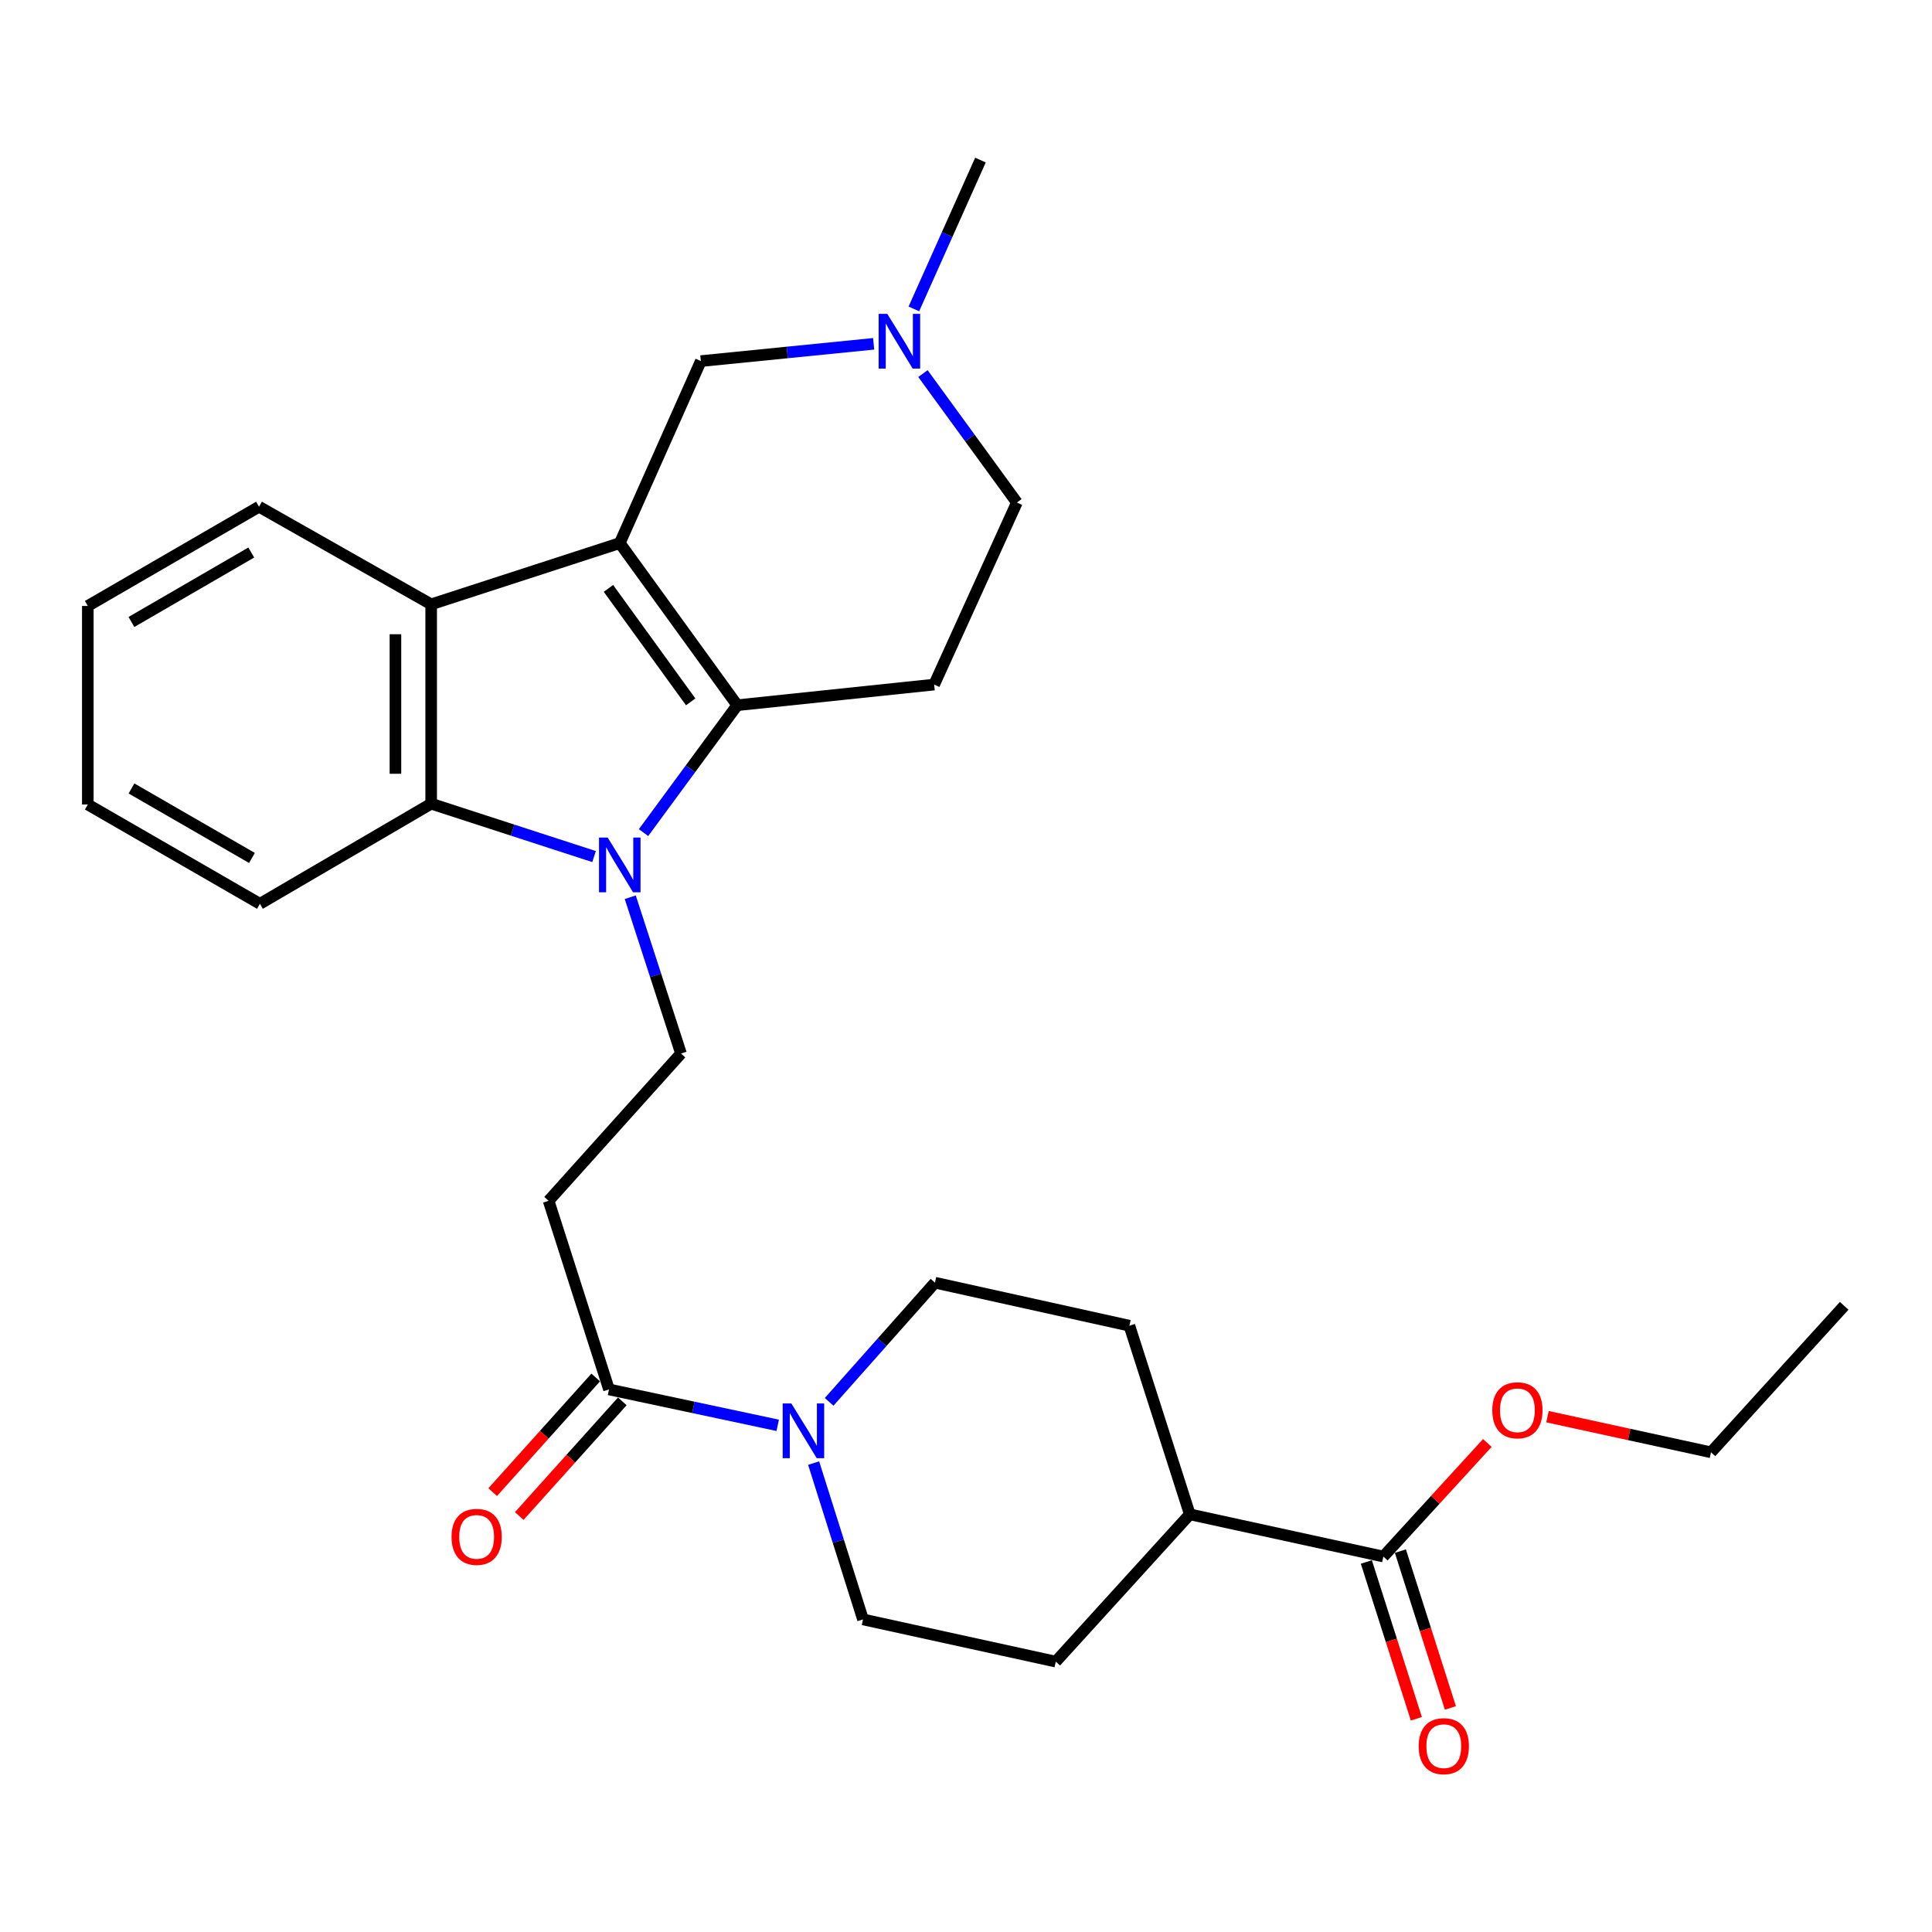 <?xml version='1.0' encoding='iso-8859-1'?>
<svg version='1.1' baseProfile='full'
              xmlns='http://www.w3.org/2000/svg'
                      xmlns:rdkit='http://www.rdkit.org/xml'
                      xmlns:xlink='http://www.w3.org/1999/xlink'
                  xml:space='preserve'
width='1000px' height='1000px' viewBox='0 0 1000 1000'>
<!-- END OF HEADER -->
<rect style='opacity:1.0;fill:#FFFFFF;stroke:none' width='1000' height='1000' x='0' y='0'> </rect>
<path class='bond-0' d='M 320.792,281.108 L 381.593,365.019' style='fill:none;fill-rule:evenodd;stroke:#000000;stroke-width:6px;stroke-linecap:butt;stroke-linejoin:miter;stroke-opacity:1' />
<path class='bond-0' d='M 314.934,304.547 L 357.495,363.285' style='fill:none;fill-rule:evenodd;stroke:#000000;stroke-width:6px;stroke-linecap:butt;stroke-linejoin:miter;stroke-opacity:1' />
<path class='bond-2' d='M 320.792,281.108 L 223.173,312.798' style='fill:none;fill-rule:evenodd;stroke:#000000;stroke-width:6px;stroke-linecap:butt;stroke-linejoin:miter;stroke-opacity:1' />
<path class='bond-9' d='M 320.792,281.108 L 362.758,186.9' style='fill:none;fill-rule:evenodd;stroke:#000000;stroke-width:6px;stroke-linecap:butt;stroke-linejoin:miter;stroke-opacity:1' />
<path class='bond-1' d='M 381.593,365.019 L 357.344,397.986' style='fill:none;fill-rule:evenodd;stroke:#000000;stroke-width:6px;stroke-linecap:butt;stroke-linejoin:miter;stroke-opacity:1' />
<path class='bond-1' d='M 357.344,397.986 L 333.095,430.952' style='fill:none;fill-rule:evenodd;stroke:#0000FF;stroke-width:6px;stroke-linecap:butt;stroke-linejoin:miter;stroke-opacity:1' />
<path class='bond-7' d='M 381.593,365.019 L 483.518,354.333' style='fill:none;fill-rule:evenodd;stroke:#000000;stroke-width:6px;stroke-linecap:butt;stroke-linejoin:miter;stroke-opacity:1' />
<path class='bond-6' d='M 326.221,464.403 L 339.352,504.855' style='fill:none;fill-rule:evenodd;stroke:#0000FF;stroke-width:6px;stroke-linecap:butt;stroke-linejoin:miter;stroke-opacity:1' />
<path class='bond-6' d='M 339.352,504.855 L 352.482,545.306' style='fill:none;fill-rule:evenodd;stroke:#000000;stroke-width:6px;stroke-linecap:butt;stroke-linejoin:miter;stroke-opacity:1' />
<path class='bond-28' d='M 307.486,443.358 L 265.329,429.672' style='fill:none;fill-rule:evenodd;stroke:#0000FF;stroke-width:6px;stroke-linecap:butt;stroke-linejoin:miter;stroke-opacity:1' />
<path class='bond-28' d='M 265.329,429.672 L 223.173,415.987' style='fill:none;fill-rule:evenodd;stroke:#000000;stroke-width:6px;stroke-linecap:butt;stroke-linejoin:miter;stroke-opacity:1' />
<path class='bond-3' d='M 223.173,312.798 L 223.173,415.987' style='fill:none;fill-rule:evenodd;stroke:#000000;stroke-width:6px;stroke-linecap:butt;stroke-linejoin:miter;stroke-opacity:1' />
<path class='bond-3' d='M 204.676,328.277 L 204.676,400.509' style='fill:none;fill-rule:evenodd;stroke:#000000;stroke-width:6px;stroke-linecap:butt;stroke-linejoin:miter;stroke-opacity:1' />
<path class='bond-21' d='M 223.173,312.798 L 134.072,262.273' style='fill:none;fill-rule:evenodd;stroke:#000000;stroke-width:6px;stroke-linecap:butt;stroke-linejoin:miter;stroke-opacity:1' />
<path class='bond-22' d='M 223.173,415.987 L 134.535,467.807' style='fill:none;fill-rule:evenodd;stroke:#000000;stroke-width:6px;stroke-linecap:butt;stroke-linejoin:miter;stroke-opacity:1' />
<path class='bond-4' d='M 402.54,737.743 L 358.881,728.452' style='fill:none;fill-rule:evenodd;stroke:#0000FF;stroke-width:6px;stroke-linecap:butt;stroke-linejoin:miter;stroke-opacity:1' />
<path class='bond-4' d='M 358.881,728.452 L 315.222,719.161' style='fill:none;fill-rule:evenodd;stroke:#000000;stroke-width:6px;stroke-linecap:butt;stroke-linejoin:miter;stroke-opacity:1' />
<path class='bond-13' d='M 429.156,725.598 L 456.547,694.758' style='fill:none;fill-rule:evenodd;stroke:#0000FF;stroke-width:6px;stroke-linecap:butt;stroke-linejoin:miter;stroke-opacity:1' />
<path class='bond-13' d='M 456.547,694.758 L 483.939,663.919' style='fill:none;fill-rule:evenodd;stroke:#000000;stroke-width:6px;stroke-linecap:butt;stroke-linejoin:miter;stroke-opacity:1' />
<path class='bond-14' d='M 421.133,757.295 L 433.912,797.75' style='fill:none;fill-rule:evenodd;stroke:#0000FF;stroke-width:6px;stroke-linecap:butt;stroke-linejoin:miter;stroke-opacity:1' />
<path class='bond-14' d='M 433.912,797.75 L 446.69,838.205' style='fill:none;fill-rule:evenodd;stroke:#000000;stroke-width:6px;stroke-linecap:butt;stroke-linejoin:miter;stroke-opacity:1' />
<path class='bond-5' d='M 315.222,719.161 L 283.964,621.532' style='fill:none;fill-rule:evenodd;stroke:#000000;stroke-width:6px;stroke-linecap:butt;stroke-linejoin:miter;stroke-opacity:1' />
<path class='bond-15' d='M 308.344,712.98 L 281.675,742.656' style='fill:none;fill-rule:evenodd;stroke:#000000;stroke-width:6px;stroke-linecap:butt;stroke-linejoin:miter;stroke-opacity:1' />
<path class='bond-15' d='M 281.675,742.656 L 255.007,772.333' style='fill:none;fill-rule:evenodd;stroke:#FF0000;stroke-width:6px;stroke-linecap:butt;stroke-linejoin:miter;stroke-opacity:1' />
<path class='bond-15' d='M 322.101,725.342 L 295.433,755.019' style='fill:none;fill-rule:evenodd;stroke:#000000;stroke-width:6px;stroke-linecap:butt;stroke-linejoin:miter;stroke-opacity:1' />
<path class='bond-15' d='M 295.433,755.019 L 268.764,784.696' style='fill:none;fill-rule:evenodd;stroke:#FF0000;stroke-width:6px;stroke-linecap:butt;stroke-linejoin:miter;stroke-opacity:1' />
<path class='bond-8' d='M 352.482,545.306 L 283.964,621.532' style='fill:none;fill-rule:evenodd;stroke:#000000;stroke-width:6px;stroke-linecap:butt;stroke-linejoin:miter;stroke-opacity:1' />
<path class='bond-29' d='M 483.518,354.333 L 526.337,260.105' style='fill:none;fill-rule:evenodd;stroke:#000000;stroke-width:6px;stroke-linecap:butt;stroke-linejoin:miter;stroke-opacity:1' />
<path class='bond-10' d='M 362.758,186.9 L 407.48,182.429' style='fill:none;fill-rule:evenodd;stroke:#000000;stroke-width:6px;stroke-linecap:butt;stroke-linejoin:miter;stroke-opacity:1' />
<path class='bond-10' d='M 407.48,182.429 L 452.203,177.957' style='fill:none;fill-rule:evenodd;stroke:#0000FF;stroke-width:6px;stroke-linecap:butt;stroke-linejoin:miter;stroke-opacity:1' />
<path class='bond-17' d='M 477.721,193.367 L 502.029,226.736' style='fill:none;fill-rule:evenodd;stroke:#0000FF;stroke-width:6px;stroke-linecap:butt;stroke-linejoin:miter;stroke-opacity:1' />
<path class='bond-17' d='M 502.029,226.736 L 526.337,260.105' style='fill:none;fill-rule:evenodd;stroke:#000000;stroke-width:6px;stroke-linecap:butt;stroke-linejoin:miter;stroke-opacity:1' />
<path class='bond-23' d='M 473.009,159.896 L 490.245,121.373' style='fill:none;fill-rule:evenodd;stroke:#0000FF;stroke-width:6px;stroke-linecap:butt;stroke-linejoin:miter;stroke-opacity:1' />
<path class='bond-23' d='M 490.245,121.373 L 507.481,82.849' style='fill:none;fill-rule:evenodd;stroke:#000000;stroke-width:6px;stroke-linecap:butt;stroke-linejoin:miter;stroke-opacity:1' />
<path class='bond-11' d='M 716.026,805.662 L 615.838,783.816' style='fill:none;fill-rule:evenodd;stroke:#000000;stroke-width:6px;stroke-linecap:butt;stroke-linejoin:miter;stroke-opacity:1' />
<path class='bond-16' d='M 707.215,808.472 L 720.161,849.061' style='fill:none;fill-rule:evenodd;stroke:#000000;stroke-width:6px;stroke-linecap:butt;stroke-linejoin:miter;stroke-opacity:1' />
<path class='bond-16' d='M 720.161,849.061 L 733.106,889.65' style='fill:none;fill-rule:evenodd;stroke:#FF0000;stroke-width:6px;stroke-linecap:butt;stroke-linejoin:miter;stroke-opacity:1' />
<path class='bond-16' d='M 724.837,802.852 L 737.782,843.441' style='fill:none;fill-rule:evenodd;stroke:#000000;stroke-width:6px;stroke-linecap:butt;stroke-linejoin:miter;stroke-opacity:1' />
<path class='bond-16' d='M 737.782,843.441 L 750.728,884.029' style='fill:none;fill-rule:evenodd;stroke:#FF0000;stroke-width:6px;stroke-linecap:butt;stroke-linejoin:miter;stroke-opacity:1' />
<path class='bond-20' d='M 716.026,805.662 L 742.932,776.273' style='fill:none;fill-rule:evenodd;stroke:#000000;stroke-width:6px;stroke-linecap:butt;stroke-linejoin:miter;stroke-opacity:1' />
<path class='bond-20' d='M 742.932,776.273 L 769.839,746.884' style='fill:none;fill-rule:evenodd;stroke:#FF0000;stroke-width:6px;stroke-linecap:butt;stroke-linejoin:miter;stroke-opacity:1' />
<path class='bond-12' d='M 615.838,783.816 L 546.467,860.051' style='fill:none;fill-rule:evenodd;stroke:#000000;stroke-width:6px;stroke-linecap:butt;stroke-linejoin:miter;stroke-opacity:1' />
<path class='bond-31' d='M 615.838,783.816 L 584.569,686.186' style='fill:none;fill-rule:evenodd;stroke:#000000;stroke-width:6px;stroke-linecap:butt;stroke-linejoin:miter;stroke-opacity:1' />
<path class='bond-18' d='M 483.939,663.919 L 584.569,686.186' style='fill:none;fill-rule:evenodd;stroke:#000000;stroke-width:6px;stroke-linecap:butt;stroke-linejoin:miter;stroke-opacity:1' />
<path class='bond-19' d='M 446.69,838.205 L 546.467,860.051' style='fill:none;fill-rule:evenodd;stroke:#000000;stroke-width:6px;stroke-linecap:butt;stroke-linejoin:miter;stroke-opacity:1' />
<path class='bond-24' d='M 800.971,733.269 L 843.288,742.486' style='fill:none;fill-rule:evenodd;stroke:#FF0000;stroke-width:6px;stroke-linecap:butt;stroke-linejoin:miter;stroke-opacity:1' />
<path class='bond-24' d='M 843.288,742.486 L 885.606,751.704' style='fill:none;fill-rule:evenodd;stroke:#000000;stroke-width:6px;stroke-linecap:butt;stroke-linejoin:miter;stroke-opacity:1' />
<path class='bond-25' d='M 134.072,262.273 L 45.455,313.641' style='fill:none;fill-rule:evenodd;stroke:#000000;stroke-width:6px;stroke-linecap:butt;stroke-linejoin:miter;stroke-opacity:1' />
<path class='bond-25' d='M 130.055,285.98 L 68.023,321.938' style='fill:none;fill-rule:evenodd;stroke:#000000;stroke-width:6px;stroke-linecap:butt;stroke-linejoin:miter;stroke-opacity:1' />
<path class='bond-30' d='M 134.535,467.807 L 45.455,416.418' style='fill:none;fill-rule:evenodd;stroke:#000000;stroke-width:6px;stroke-linecap:butt;stroke-linejoin:miter;stroke-opacity:1' />
<path class='bond-30' d='M 130.415,444.077 L 68.059,408.105' style='fill:none;fill-rule:evenodd;stroke:#000000;stroke-width:6px;stroke-linecap:butt;stroke-linejoin:miter;stroke-opacity:1' />
<path class='bond-27' d='M 885.606,751.704 L 954.545,675.9' style='fill:none;fill-rule:evenodd;stroke:#000000;stroke-width:6px;stroke-linecap:butt;stroke-linejoin:miter;stroke-opacity:1' />
<path class='bond-26' d='M 45.455,313.641 L 45.455,416.418' style='fill:none;fill-rule:evenodd;stroke:#000000;stroke-width:6px;stroke-linecap:butt;stroke-linejoin:miter;stroke-opacity:1' />
<path  class='atom-2' d='M 314.532 433.517
L 323.812 448.517
Q 324.732 449.997, 326.212 452.677
Q 327.692 455.357, 327.772 455.517
L 327.772 433.517
L 331.532 433.517
L 331.532 461.837
L 327.652 461.837
L 317.692 445.437
Q 316.532 443.517, 315.292 441.317
Q 314.092 439.117, 313.732 438.437
L 313.732 461.837
L 310.052 461.837
L 310.052 433.517
L 314.532 433.517
' fill='#0000FF'/>
<path  class='atom-5' d='M 409.592 726.416
L 418.872 741.416
Q 419.792 742.896, 421.272 745.576
Q 422.752 748.256, 422.832 748.416
L 422.832 726.416
L 426.592 726.416
L 426.592 754.736
L 422.712 754.736
L 412.752 738.336
Q 411.592 736.416, 410.352 734.216
Q 409.152 732.016, 408.792 731.336
L 408.792 754.736
L 405.112 754.736
L 405.112 726.416
L 409.592 726.416
' fill='#0000FF'/>
<path  class='atom-11' d='M 459.265 162.465
L 468.545 177.465
Q 469.465 178.945, 470.945 181.625
Q 472.425 184.305, 472.505 184.465
L 472.505 162.465
L 476.265 162.465
L 476.265 190.785
L 472.385 190.785
L 462.425 174.385
Q 461.265 172.465, 460.025 170.265
Q 458.825 168.065, 458.465 167.385
L 458.465 190.785
L 454.785 190.785
L 454.785 162.465
L 459.265 162.465
' fill='#0000FF'/>
<path  class='atom-16' d='M 233.714 795.476
Q 233.714 788.676, 237.074 784.876
Q 240.434 781.076, 246.714 781.076
Q 252.994 781.076, 256.354 784.876
Q 259.714 788.676, 259.714 795.476
Q 259.714 802.356, 256.314 806.276
Q 252.914 810.156, 246.714 810.156
Q 240.474 810.156, 237.074 806.276
Q 233.714 802.396, 233.714 795.476
M 246.714 806.956
Q 251.034 806.956, 253.354 804.076
Q 255.714 801.156, 255.714 795.476
Q 255.714 789.916, 253.354 787.116
Q 251.034 784.276, 246.714 784.276
Q 242.394 784.276, 240.034 787.076
Q 237.714 789.876, 237.714 795.476
Q 237.714 801.196, 240.034 804.076
Q 242.394 806.956, 246.714 806.956
' fill='#FF0000'/>
<path  class='atom-17' d='M 734.305 903.813
Q 734.305 897.013, 737.665 893.213
Q 741.025 889.413, 747.305 889.413
Q 753.585 889.413, 756.945 893.213
Q 760.305 897.013, 760.305 903.813
Q 760.305 910.693, 756.905 914.613
Q 753.505 918.493, 747.305 918.493
Q 741.065 918.493, 737.665 914.613
Q 734.305 910.733, 734.305 903.813
M 747.305 915.293
Q 751.625 915.293, 753.945 912.413
Q 756.305 909.493, 756.305 903.813
Q 756.305 898.253, 753.945 895.453
Q 751.625 892.613, 747.305 892.613
Q 742.985 892.613, 740.625 895.413
Q 738.305 898.213, 738.305 903.813
Q 738.305 909.533, 740.625 912.413
Q 742.985 915.293, 747.305 915.293
' fill='#FF0000'/>
<path  class='atom-21' d='M 772.407 729.959
Q 772.407 723.159, 775.767 719.359
Q 779.127 715.559, 785.407 715.559
Q 791.687 715.559, 795.047 719.359
Q 798.407 723.159, 798.407 729.959
Q 798.407 736.839, 795.007 740.759
Q 791.607 744.639, 785.407 744.639
Q 779.167 744.639, 775.767 740.759
Q 772.407 736.879, 772.407 729.959
M 785.407 741.439
Q 789.727 741.439, 792.047 738.559
Q 794.407 735.639, 794.407 729.959
Q 794.407 724.399, 792.047 721.599
Q 789.727 718.759, 785.407 718.759
Q 781.087 718.759, 778.727 721.559
Q 776.407 724.359, 776.407 729.959
Q 776.407 735.679, 778.727 738.559
Q 781.087 741.439, 785.407 741.439
' fill='#FF0000'/>
</svg>
